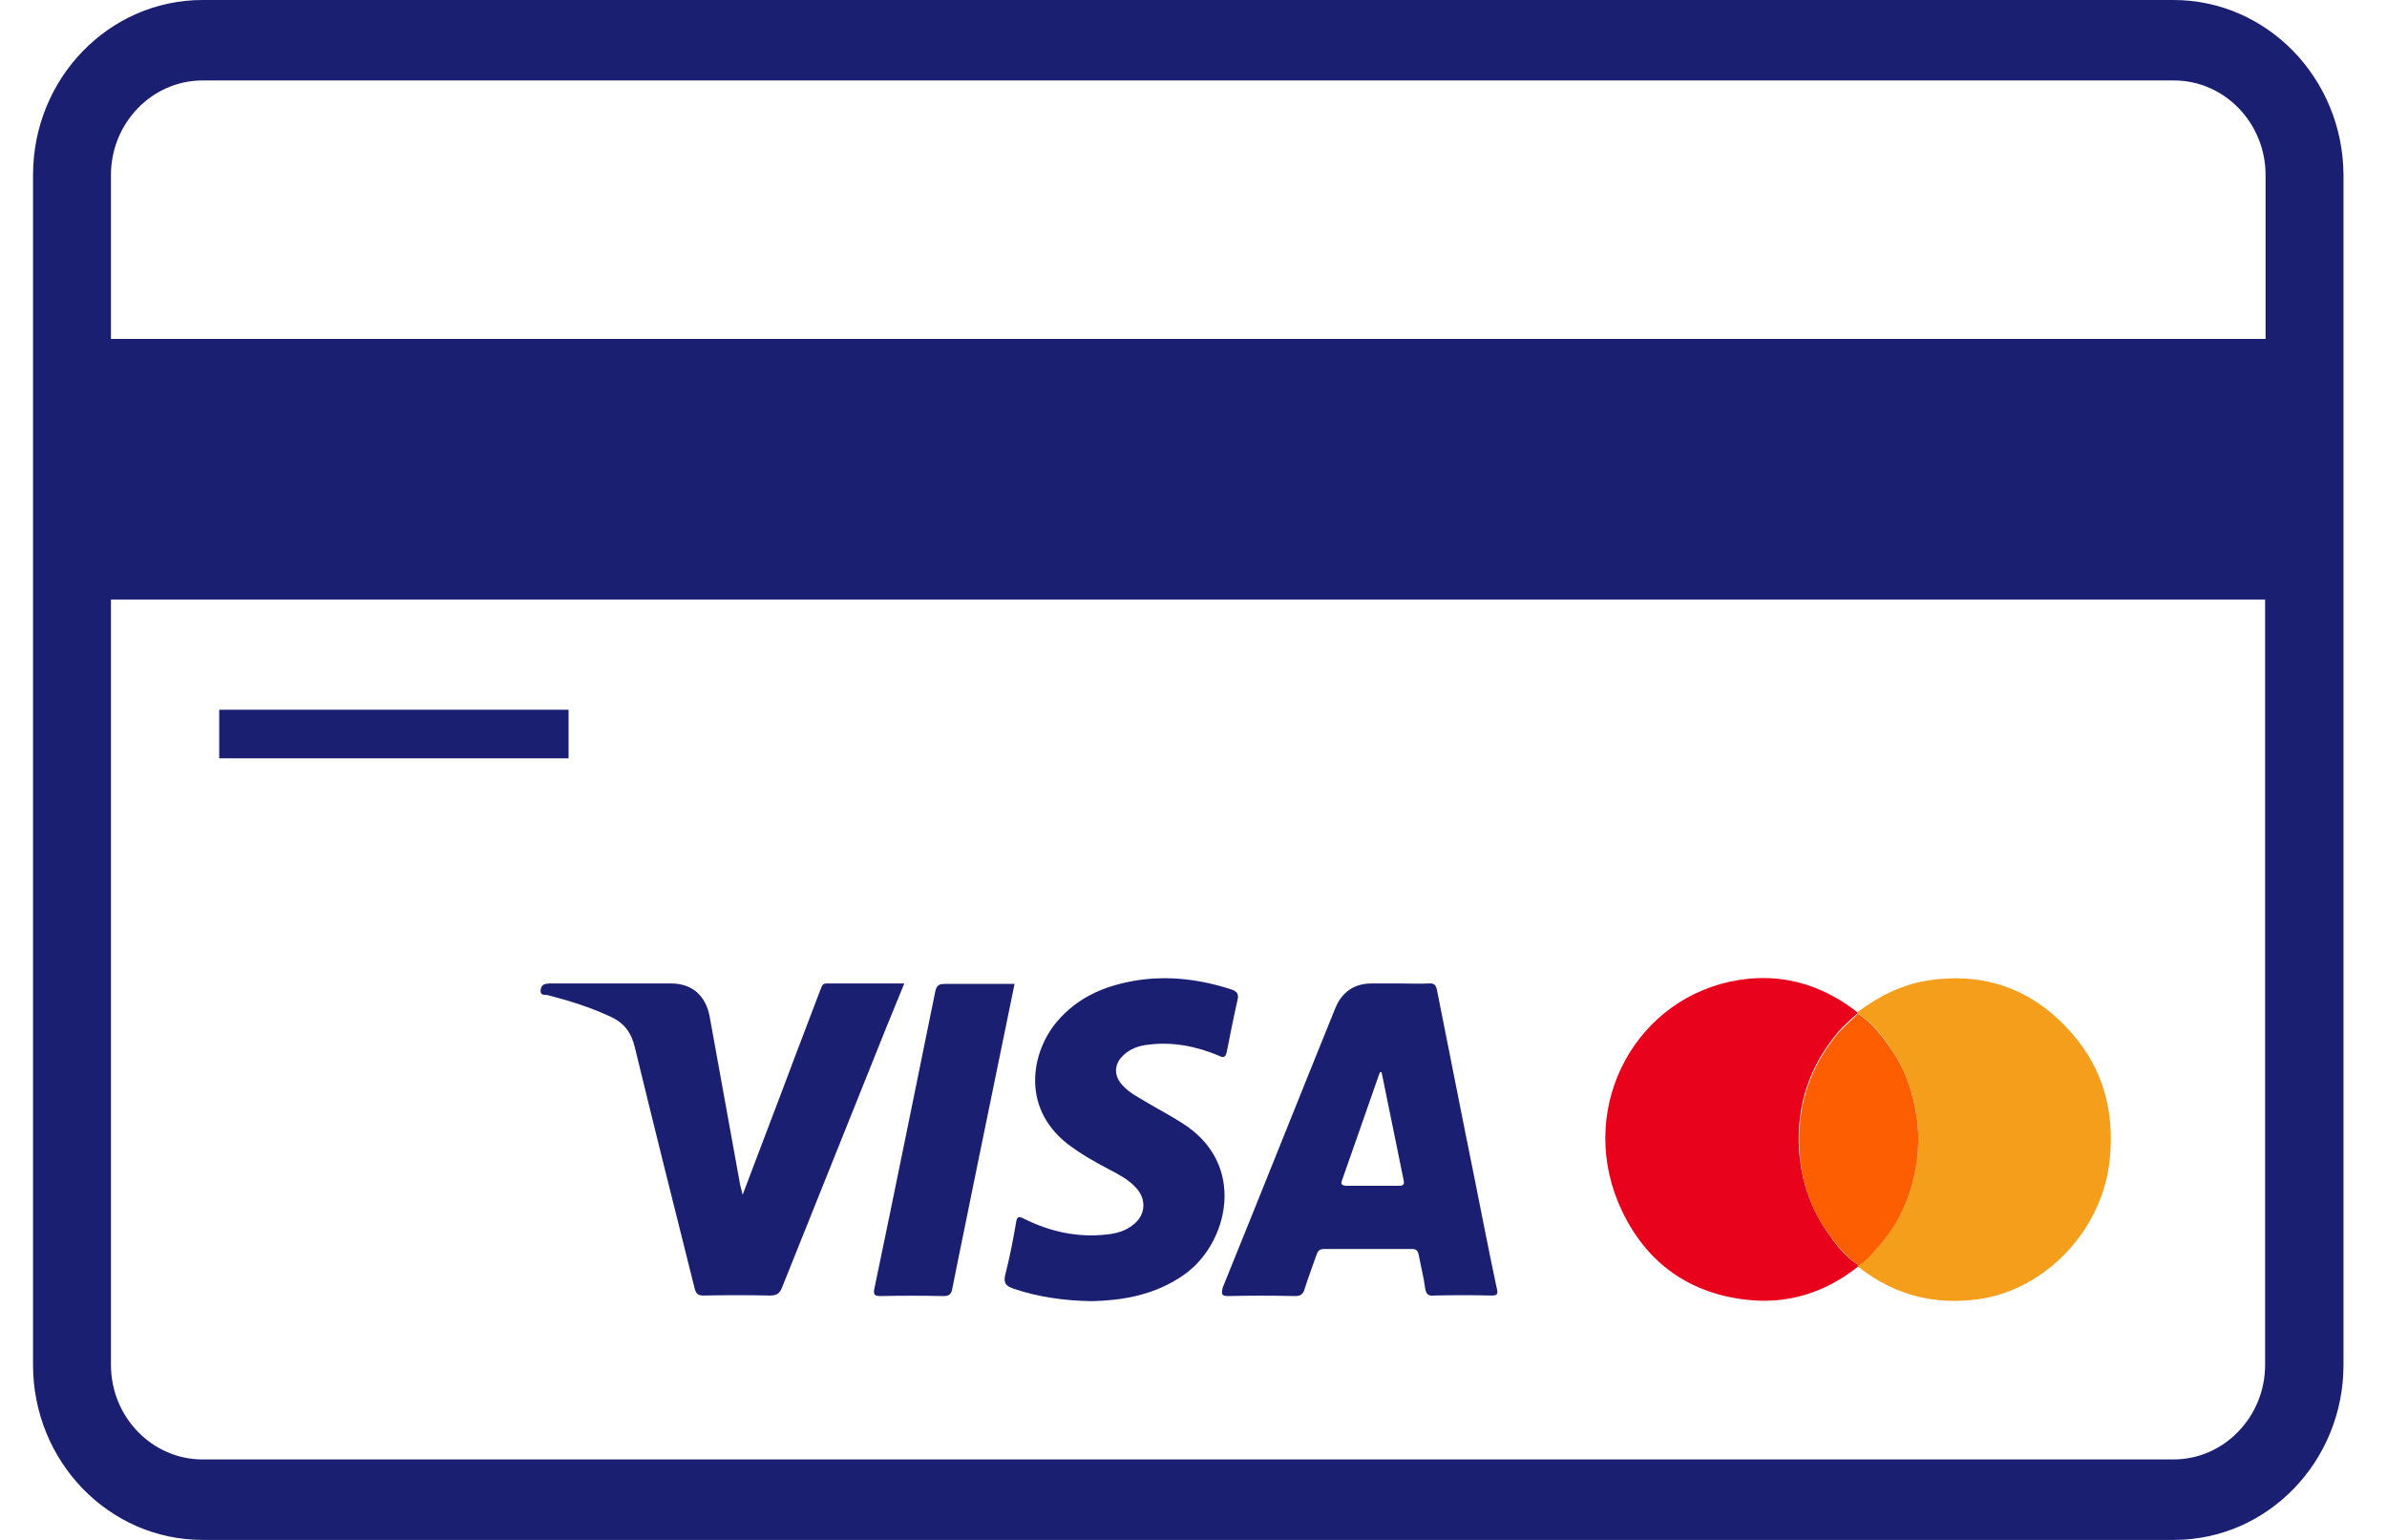 <svg width="31" height="20" viewBox="0 0 31 20" fill="none" xmlns="http://www.w3.org/2000/svg">
<path d="M28.227 0H2.631C1.415 0 0.429 1.018 0.429 2.273V17.727C0.429 18.982 1.415 20 2.631 20H28.233C29.449 20 30.435 18.982 30.435 17.727V2.273C30.429 1.018 29.442 0 28.227 0ZM29.417 17.727C29.417 18.403 28.882 18.955 28.227 18.955H2.631C1.975 18.955 1.441 18.403 1.441 17.727V7.786H29.417V17.727ZM29.417 4.402H1.441V2.273C1.441 1.597 1.975 1.045 2.631 1.045H28.233C28.889 1.045 29.423 1.597 29.423 2.273V4.402H29.417Z" fill="#1A1F71"/>
<path d="M24.466 13.489C24.497 13.528 24.529 13.574 24.555 13.614C24.714 13.844 24.816 14.107 24.873 14.389C24.93 14.672 24.924 14.948 24.867 15.23C24.79 15.598 24.638 15.92 24.383 16.196C24.307 16.281 24.243 16.38 24.128 16.426C24.128 16.433 24.128 16.446 24.128 16.452C24.141 16.459 24.154 16.465 24.167 16.479C24.625 16.827 25.134 16.952 25.7 16.873C26.572 16.748 27.31 15.966 27.399 15.059C27.463 14.442 27.317 13.89 26.91 13.423C26.413 12.852 25.783 12.622 25.045 12.733C24.701 12.786 24.402 12.937 24.122 13.147C24.122 13.154 24.122 13.161 24.122 13.161C24.268 13.246 24.37 13.364 24.466 13.489Z" fill="#F59E1C"/>
<path d="M22.665 16.879C23.206 16.945 23.696 16.794 24.128 16.452C24.128 16.446 24.128 16.433 24.128 16.426C23.982 16.334 23.867 16.196 23.766 16.052C23.524 15.723 23.396 15.355 23.365 14.948C23.326 14.363 23.498 13.85 23.867 13.41C23.944 13.318 24.033 13.246 24.122 13.161C24.122 13.154 24.122 13.147 24.122 13.147C24.103 13.134 24.084 13.121 24.071 13.108C23.626 12.779 23.129 12.642 22.588 12.727C21.258 12.937 20.488 14.343 21.016 15.618C21.328 16.36 21.895 16.787 22.665 16.879Z" fill="#E8021C"/>
<path d="M24.383 16.203C24.637 15.927 24.79 15.598 24.866 15.237C24.924 14.961 24.93 14.678 24.873 14.396C24.816 14.113 24.72 13.85 24.555 13.62C24.523 13.574 24.497 13.535 24.466 13.495C24.37 13.371 24.268 13.252 24.128 13.167C24.046 13.252 23.956 13.325 23.874 13.417C23.505 13.857 23.333 14.369 23.371 14.954C23.396 15.368 23.53 15.736 23.772 16.058C23.874 16.196 23.988 16.334 24.135 16.432C24.243 16.38 24.306 16.288 24.383 16.203Z" fill="#FD5E02"/>
<path d="M15.95 16.833C16.237 16.826 16.53 16.826 16.822 16.833C16.892 16.833 16.924 16.807 16.943 16.741C16.988 16.596 17.045 16.452 17.096 16.301C17.115 16.248 17.134 16.222 17.192 16.222C17.573 16.222 17.955 16.222 18.337 16.222C18.394 16.222 18.413 16.242 18.426 16.301C18.452 16.445 18.49 16.59 18.509 16.734C18.522 16.813 18.553 16.833 18.623 16.826C18.872 16.82 19.12 16.82 19.362 16.826C19.432 16.826 19.463 16.82 19.438 16.728C19.336 16.255 19.247 15.788 19.152 15.315C18.986 14.501 18.827 13.679 18.662 12.858C18.649 12.792 18.623 12.766 18.553 12.773C18.426 12.779 18.299 12.773 18.172 12.773C18.051 12.773 17.93 12.773 17.815 12.773C17.593 12.773 17.433 12.878 17.344 13.088C16.854 14.297 16.371 15.512 15.88 16.721C15.861 16.807 15.861 16.833 15.95 16.833ZM17.427 15.335C17.593 14.868 17.752 14.402 17.917 13.935C17.917 13.929 17.93 13.929 17.942 13.922C18.038 14.395 18.133 14.862 18.229 15.328C18.242 15.381 18.223 15.401 18.172 15.401C17.942 15.401 17.707 15.401 17.478 15.401C17.433 15.394 17.408 15.387 17.427 15.335Z" fill="#1A1F71"/>
<path d="M7.022 12.851C7.009 12.937 7.079 12.917 7.111 12.924C7.391 12.996 7.665 13.081 7.932 13.206C8.104 13.285 8.199 13.41 8.244 13.6C8.498 14.645 8.759 15.69 9.02 16.728C9.039 16.807 9.065 16.826 9.141 16.826C9.427 16.82 9.714 16.82 10 16.826C10.089 16.826 10.127 16.8 10.159 16.715C10.586 15.644 11.018 14.579 11.445 13.508C11.54 13.265 11.642 13.029 11.744 12.773C11.4 12.773 11.069 12.773 10.738 12.773C10.675 12.773 10.675 12.812 10.656 12.851C10.547 13.134 10.439 13.423 10.331 13.705C10.108 14.303 9.879 14.895 9.644 15.519C9.631 15.453 9.618 15.42 9.612 15.387C9.478 14.658 9.351 13.935 9.217 13.206C9.166 12.93 8.988 12.773 8.715 12.773C8.186 12.773 7.658 12.773 7.13 12.773C7.079 12.779 7.035 12.779 7.022 12.851Z" fill="#1A1F71"/>
<path d="M13.157 16.735C13.481 16.846 13.819 16.892 14.162 16.899C14.595 16.892 15.015 16.814 15.384 16.551C15.95 16.15 16.205 15.118 15.352 14.586C15.2 14.488 15.034 14.402 14.881 14.31C14.773 14.245 14.665 14.192 14.576 14.093C14.461 13.969 14.468 13.818 14.589 13.706C14.678 13.62 14.792 13.581 14.913 13.568C15.231 13.528 15.537 13.588 15.83 13.712C15.887 13.739 15.912 13.739 15.931 13.666C15.976 13.443 16.02 13.213 16.071 12.99C16.09 12.917 16.071 12.878 15.995 12.852C15.594 12.72 15.18 12.668 14.76 12.733C14.36 12.799 14.003 12.944 13.729 13.266C13.399 13.653 13.252 14.376 13.863 14.856C14.035 14.987 14.22 15.092 14.41 15.191C14.531 15.256 14.652 15.316 14.748 15.421C14.894 15.572 14.881 15.782 14.716 15.907C14.62 15.986 14.506 16.018 14.385 16.032C14.003 16.078 13.64 15.999 13.297 15.828C13.233 15.795 13.208 15.795 13.195 15.88C13.157 16.11 13.112 16.334 13.055 16.557C13.029 16.669 13.068 16.702 13.157 16.735Z" fill="#1A1F71"/>
<path d="M11.432 16.833C11.706 16.827 11.979 16.827 12.253 16.833C12.329 16.833 12.355 16.807 12.368 16.735C12.469 16.222 12.578 15.71 12.68 15.197C12.845 14.396 13.01 13.594 13.176 12.779C12.87 12.779 12.571 12.779 12.278 12.779C12.196 12.779 12.164 12.792 12.145 12.884C11.884 14.166 11.623 15.453 11.356 16.735C11.337 16.814 11.362 16.833 11.432 16.833Z" fill="#1A1F71"/>
<path d="M7.384 9.218H2.847V9.849H7.384V9.218Z" fill="#1A1F71"/>
</svg>
